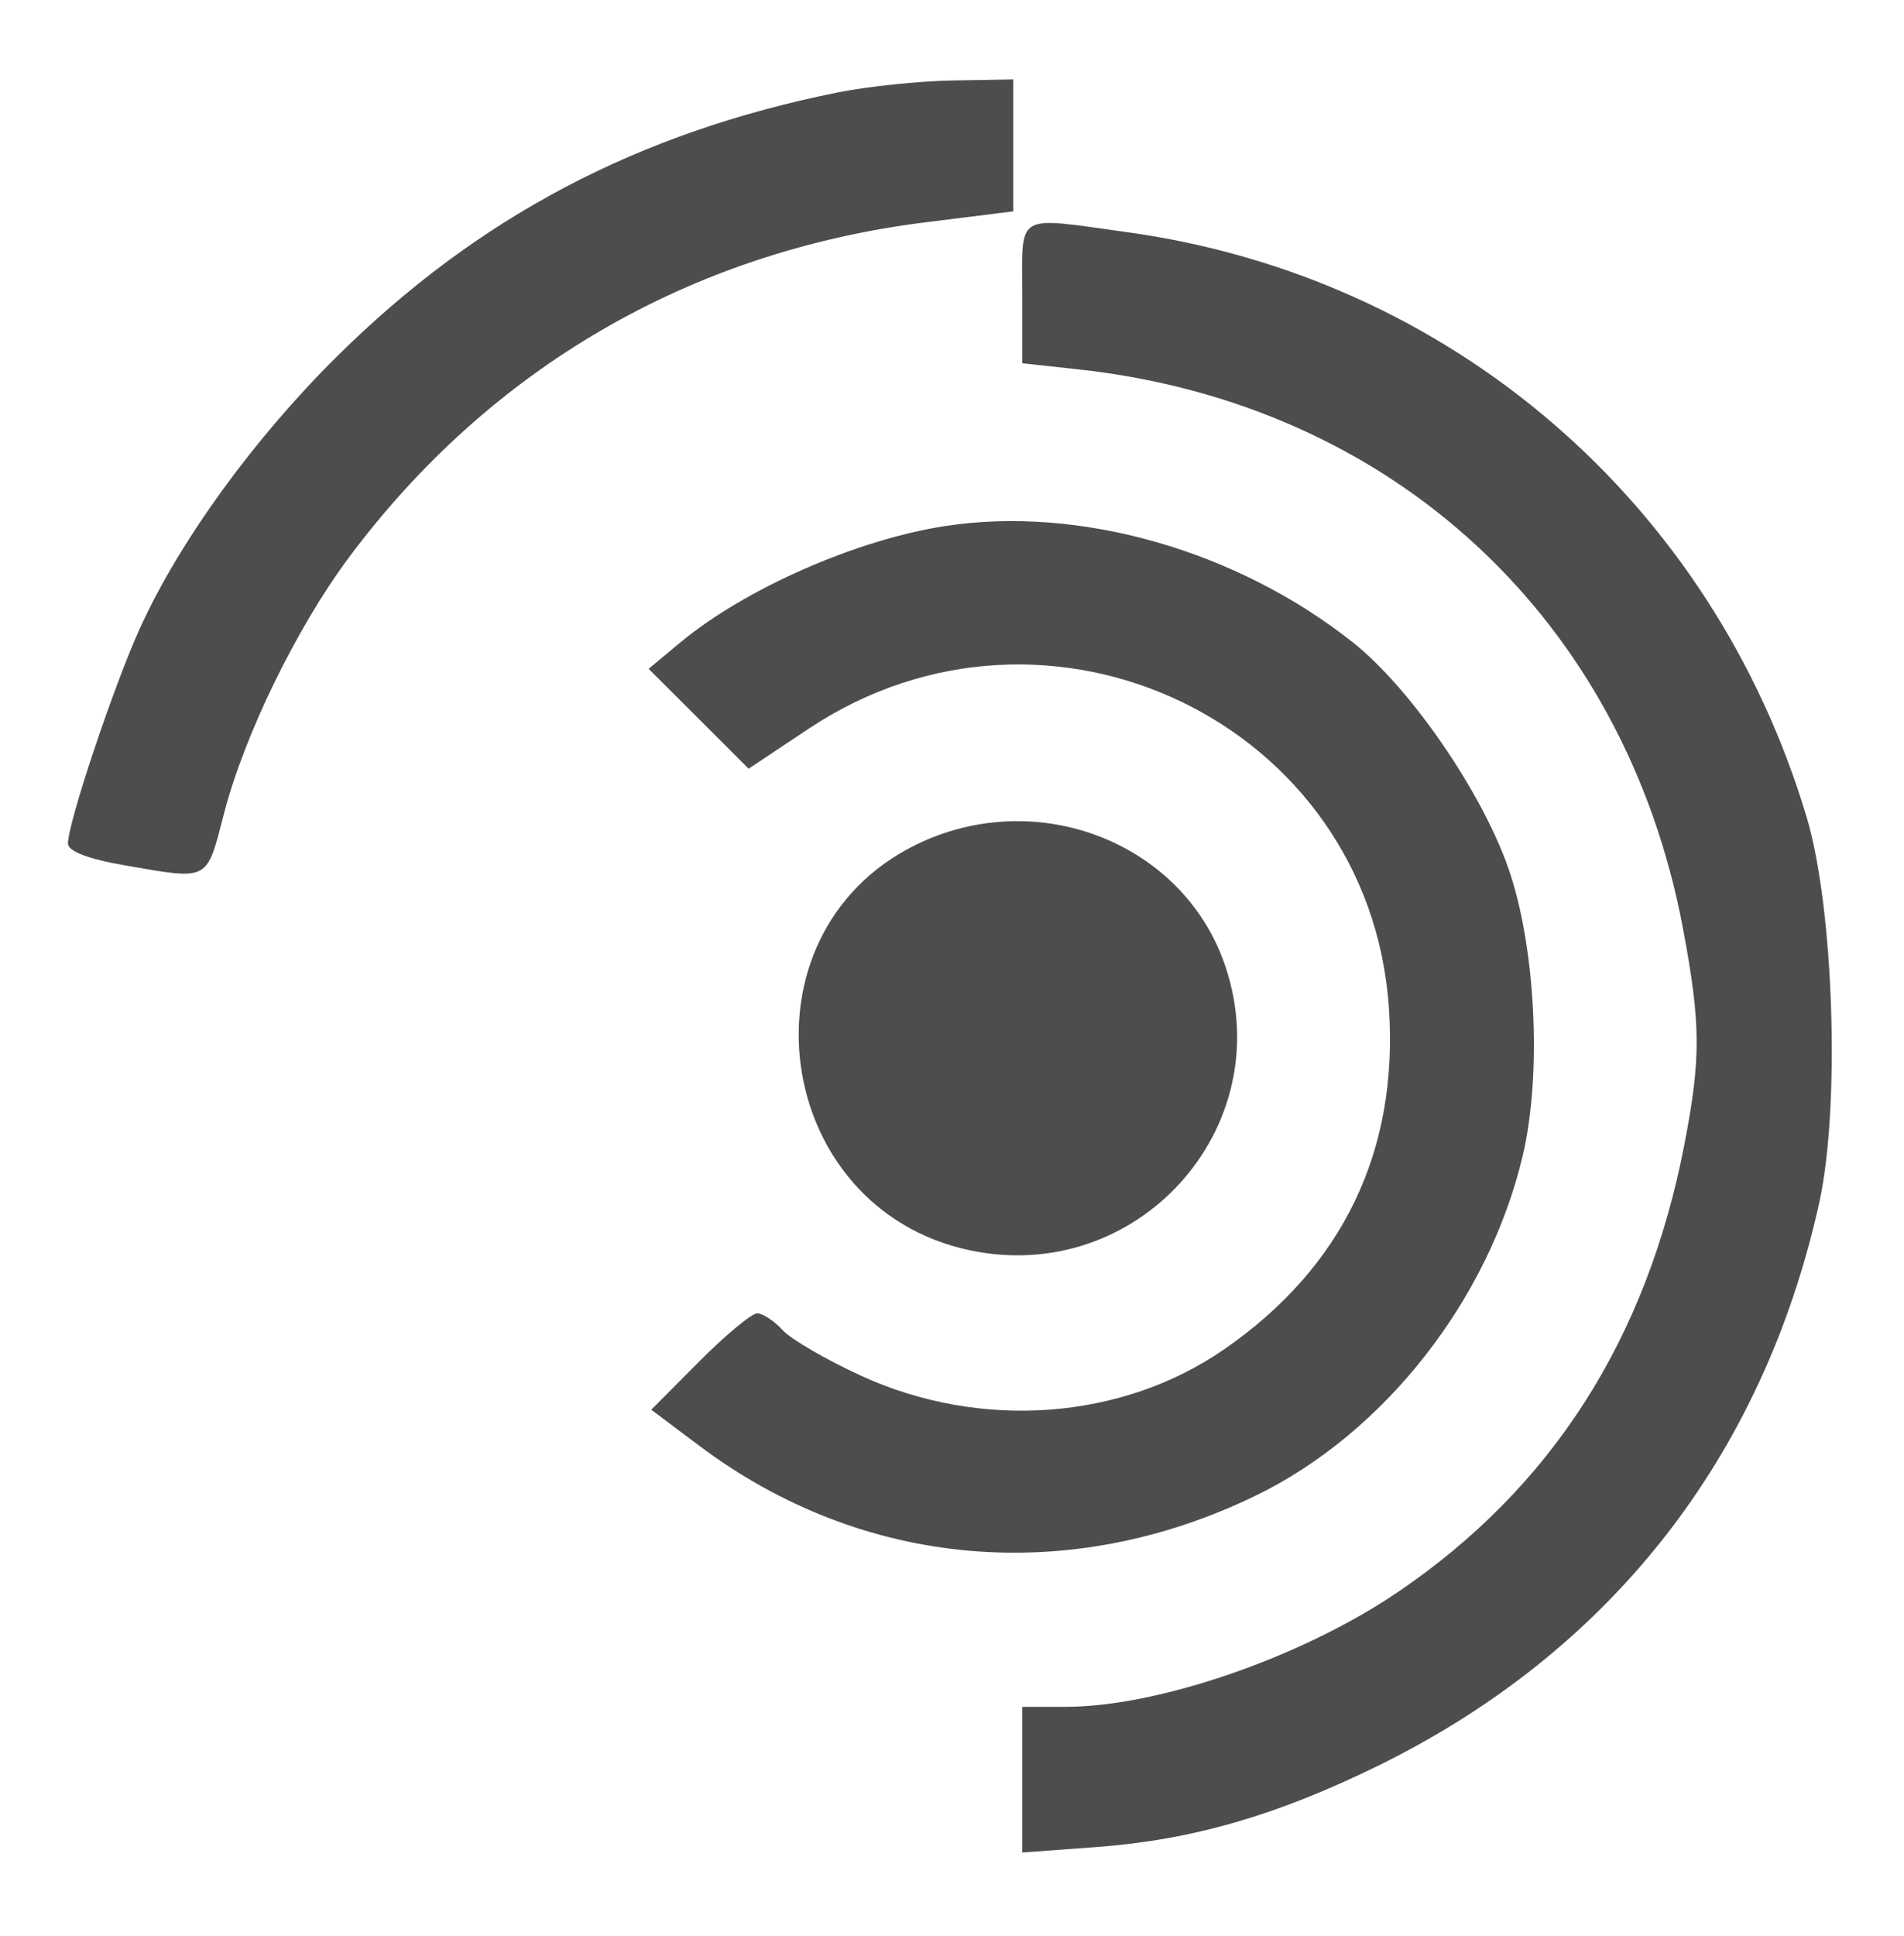 <svg width="121" height="123" viewBox="0 0 121 123" fill="none" xmlns="http://www.w3.org/2000/svg">
    <path fill-rule="evenodd" clip-rule="evenodd" d="M53.236 5.872C40.53 8.429 30.38 13.775 21.433 22.624C16.136 27.862 11.406 34.383 8.887 39.92C7.233 43.553 4.318 52.271 4.318 53.582C4.318 54.076 5.599 54.568 7.941 54.973C13.343 55.907 13.107 56.031 14.242 51.657C15.54 46.655 18.874 39.834 22.197 35.382C31.161 23.374 43.887 15.988 58.834 14.12L64.393 13.426V9.236V5.046L60.531 5.113C58.407 5.151 55.124 5.492 53.236 5.872ZM64.965 18.605V23.076L68.541 23.466C88.508 25.646 103.288 39.334 106.967 59.052C108.088 65.061 108.101 67.211 107.048 72.672C104.66 85.065 98.61 94.513 88.809 101.154C82.721 105.28 73.606 108.425 67.734 108.425H64.965V113.054V117.682L69.685 117.333C75.741 116.886 81.114 115.336 87.565 112.175C102.334 104.935 112.028 92.574 115.61 76.417C116.956 70.346 116.544 57.688 114.813 51.907C108.821 31.897 92.19 17.589 71.623 14.748C64.449 13.758 64.965 13.459 64.965 18.605ZM60.046 33.42C54.415 34.288 47.34 37.401 43.224 40.821L41.221 42.485L44.399 45.658L47.576 48.832L51.388 46.295C66.619 36.154 87.018 45.949 88.264 64C88.894 73.115 85.326 80.514 77.791 85.719C71.272 90.222 62.326 90.874 54.734 87.399C52.517 86.385 50.267 85.077 49.735 84.494C49.203 83.91 48.477 83.432 48.122 83.432C47.767 83.432 46.106 84.81 44.432 86.493L41.387 89.553L44.469 91.864C54.823 99.624 67.943 100.784 79.841 94.99C87.967 91.032 94.6 82.583 96.767 73.428C98.002 68.213 97.591 60.076 95.842 55.112C94.122 50.23 89.607 43.684 85.972 40.805C78.583 34.951 68.586 32.103 60.046 33.42ZM58.16 53.688C46.718 59.348 49.056 76.747 61.618 79.421C72.272 81.689 81.315 71.671 77.879 61.403C75.244 53.526 65.887 49.865 58.16 53.688Z" fill="#4D4D4D"/>
    </svg>
    